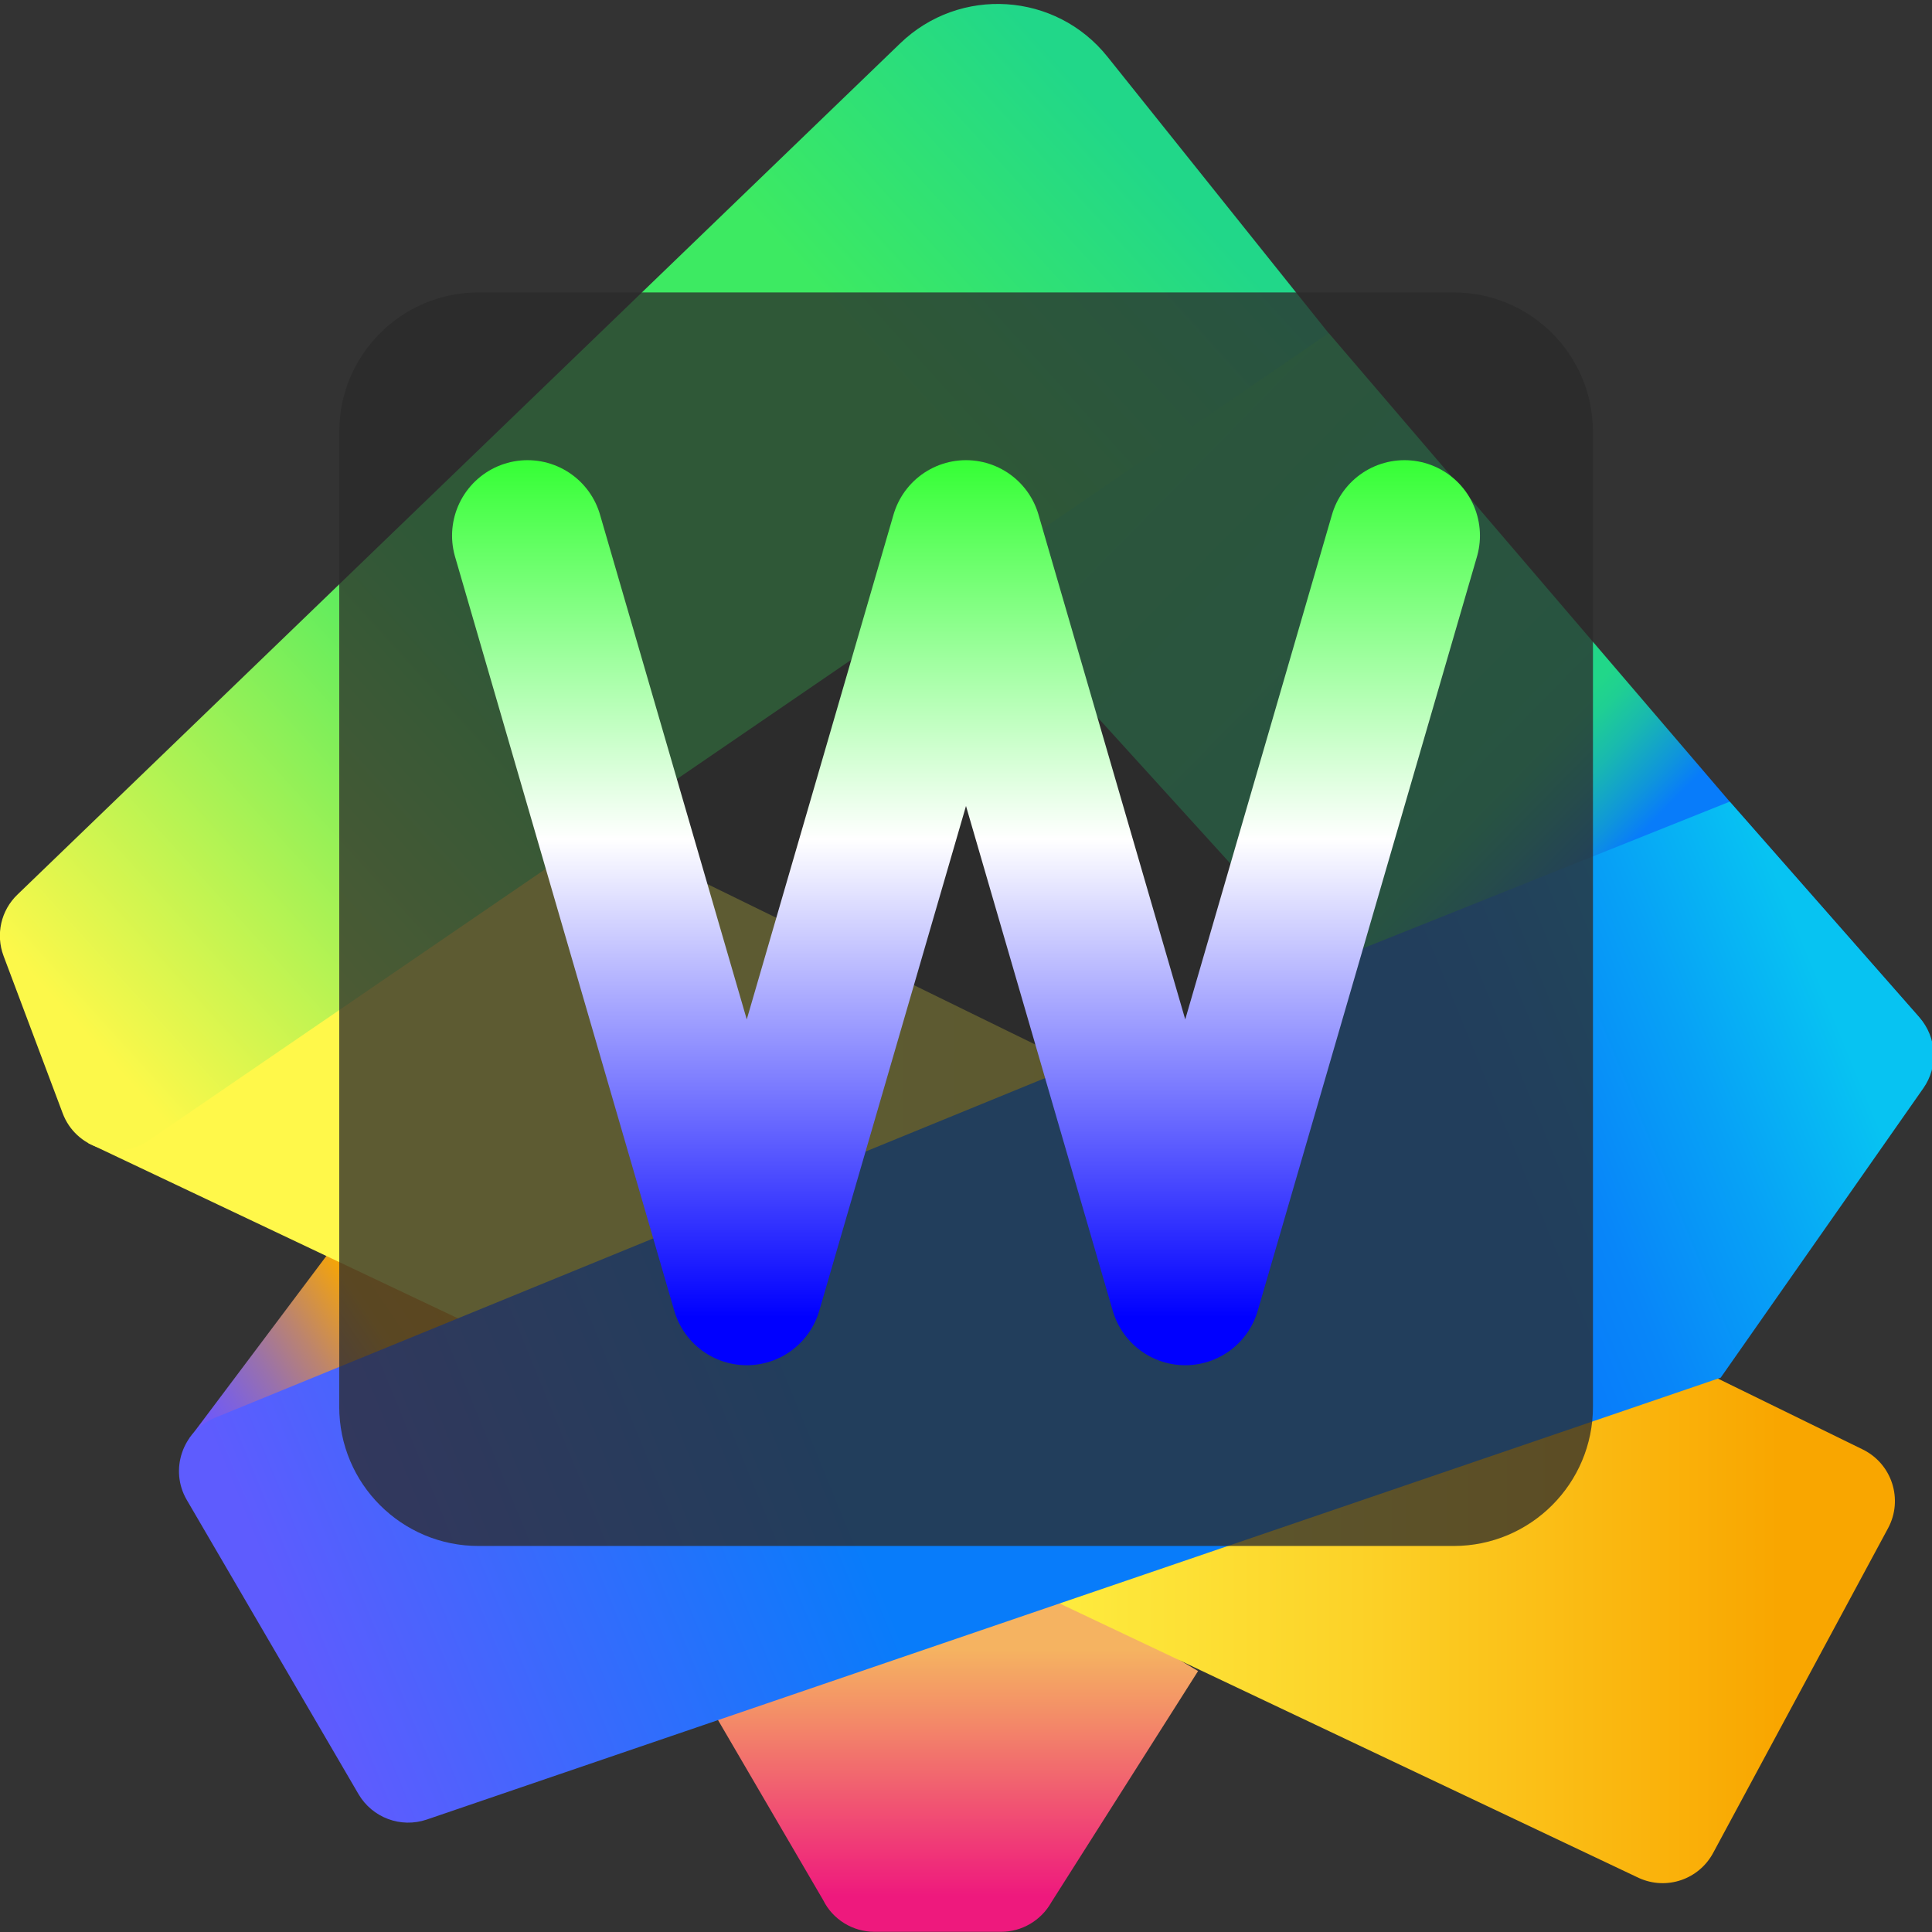 <?xml version="1.0" encoding="utf-8"?>
<!-- Generator: Adobe Illustrator 23.1.0, SVG Export Plug-In . SVG Version: 6.00 Build 0)  -->
<svg version="1.1" id="图层_1" xmlns="http://www.w3.org/2000/svg" xmlns:xlink="http://www.w3.org/1999/xlink" x="0px" y="0px"
	 viewBox="0 0 1024 1024" style="enable-background:new 0 0 1024 1024;" xml:space="preserve">
<rect x="0" y="0" width="1024" height="1024" fill="#333333" stroke="none"/>
<style type="text/css">
	.st0{fill:url(#SVGID_1_);}
	.st1{fill:url(#SVGID_2_);}
	.st2{fill:url(#SVGID_3_);}
	.st3{fill:url(#SVGID_4_);}
	.st4{fill:url(#SVGID_5_);}
	.st5{fill:url(#SVGID_6_);}
	.st6{opacity:0.76;fill:#2B2B2B;}
	.st7{display:none;fill:#FFFFFF;}
	.st8{display:none;}
	.st9{display:inline;fill:#2B2B2B;}
	.st10{fill:none;stroke:url(#svg_1_1_);stroke-width:80;stroke-linecap:round;stroke-linejoin:round;}
</style>
<linearGradient id="SVGID_1_" gradientUnits="userSpaceOnUse" x1="505.25" y1="80.98" x2="505.25" y2="-49.722" gradientTransform="matrix(1 0 0 1 0 924)">
	<stop  offset="0" style="stop-color:#EE197D"/>
	<stop  offset="6.900000e-02" style="stop-color:#EF247B"/>
	<stop  offset="0.713" style="stop-color:#F38A68"/>
	<stop  offset="1" style="stop-color:#F5B361"/>
</linearGradient>
<path class="st0" d="M375.5,903l173-69l86.5,51.7l-77.8,122.6c-5.4,9.6-15.6,15.6-26.6,15.6h-67.1c-11.5,0-22.1-6.5-27.2-16.8
	L375.5,903z"/>
<linearGradient id="SVGID_2_" gradientUnits="userSpaceOnUse" x1="107.15" y1="-129.504" x2="293.381" y2="-255.615" gradientTransform="matrix(1 0 0 1 0 924)">
	<stop  offset="7.500000e-02" style="stop-color:#6B57FF"/>
	<stop  offset="0.119" style="stop-color:#715AF5"/>
	<stop  offset="0.195" style="stop-color:#8063D9"/>
	<stop  offset="0.292" style="stop-color:#9971AC"/>
	<stop  offset="0.409" style="stop-color:#BC846E"/>
	<stop  offset="0.54" style="stop-color:#E89D20"/>
	<stop  offset="0.572" style="stop-color:#F3A30B"/>
	<stop  offset="0.739" style="stop-color:#F9A600"/>
</linearGradient>
<path class="st1" d="M100.5,762.2l102-135.8l103.8,121.1L150.6,868.6L100.5,762.2z"/>
<linearGradient id="SVGID_3_" gradientUnits="userSpaceOnUse" x1="409.514" y1="-856.1" x2="863.496" y2="-410.203" gradientTransform="matrix(1 0 0 1 0 924)">
	<stop  offset="0" style="stop-color:#3DEA62"/>
	<stop  offset="0.813" style="stop-color:#21D789"/>
	<stop  offset="0.832" style="stop-color:#1FCF93"/>
	<stop  offset="0.863" style="stop-color:#19B9AF"/>
	<stop  offset="0.903" style="stop-color:#0F95DB"/>
	<stop  offset="0.928" style="stop-color:#087CFA"/>
</linearGradient>
<path class="st2" d="M916.8,424.9L704.3,176.6l-307.6-0.1l304.2,334.9l198.3,218.3l118.5-152.5c9-11.5,8.5-27.8-1.2-38.8
	L916.8,424.9L916.8,424.9z"/>
<linearGradient id="SVGID_4_" gradientUnits="userSpaceOnUse" x1="46.8" y1="-232.841" x2="1004.349" y2="-232.841" gradientTransform="matrix(1 0 0 1 0 924)">
	<stop  offset="0.414" style="stop-color:#FFF84A"/>
	<stop  offset="0.52" style="stop-color:#FEEE41"/>
	<stop  offset="0.703" style="stop-color:#FCD228"/>
	<stop  offset="0.936" style="stop-color:#F9A600"/>
</linearGradient>
<path class="st3" d="M1000.7,810L908,982.1c-7.6,14.1-24.7,19.9-39.3,13.3L46.8,605.9l155.7-221.7l784.7,384
	C1002.8,775.8,1008.9,794.8,1000.7,810z"/>
<linearGradient id="SVGID_5_" gradientUnits="userSpaceOnUse" x1="162.411" y1="-39.275" x2="1032.905" y2="-396.612" gradientTransform="matrix(1 0 0 1 0 924)">
	<stop  offset="0" style="stop-color:#5E5CFE"/>
	<stop  offset="0.317" style="stop-color:#087CFA"/>
	<stop  offset="0.724" style="stop-color:#087CFA"/>
	<stop  offset="0.772" style="stop-color:#0886F9"/>
	<stop  offset="0.854" style="stop-color:#07A2F6"/>
	<stop  offset="0.936" style="stop-color:#07C3F2"/>
</linearGradient>
<path class="st4" d="M916.8,424.9l-216,86.4l-587,240.2c-17.1,7-24.1,27.6-14.8,43.5l91,155.9c7.3,12.5,22.4,18.2,36.2,13.5
	L912,730.2l107.4-153.4c8.1-11.5,7.2-27-2.1-37.6L916.8,424.9z"/>
<linearGradient id="SVGID_6_" gradientUnits="userSpaceOnUse" x1="68.503" y1="-350.558" x2="608.574" y2="-840.485" gradientTransform="matrix(1 0 0 1 0 924)">
	<stop  offset="0" style="stop-color:#FCF84A"/>
	<stop  offset="0.432" style="stop-color:#3DEA62"/>
	<stop  offset="0.759" style="stop-color:#3DEA62"/>
	<stop  offset="1" style="stop-color:#21D789"/>
</linearGradient>
<path class="st5" d="M33.2,590L1.9,506.7c-4.3-11.4-1.4-24.2,7.4-32.6L477.1,23C508.7-7.5,559.6-4.2,587,30.1l117.2,146.5
	L78.9,604.4C62.6,615.6,40.1,608.5,33.2,590z"/>
<path class="st6" d="M844.3,228.8c0-40.8-33.1-73.8-73.8-73.8H253.6c-40.8,0-73.8,33.1-73.8,73.8v516.8c0,40.8,33.1,73.8,73.8,73.8
	h516.9c40.8,0,73.8-33.1,73.8-73.8V228.8z"/>
<path class="st7" d="M686.1,617.5c-12.9-20.6-28.7-50.5-63-78c-18.4-14.7-18.9-42.2-1.1-57.7c0.1-0.1,0.3-0.2,0.4-0.4
	c78.1-68.2,70.8-189.7-47.8-223.1C454.1,224.6,352.9,289,330,388.2c-17.3,75.2-14.9,122.2-11.3,169
	c12.4,159.5,31.8,175.4,93.4,165.5c61.6-9.9,27.3-64.7,16.8-98.1c-14.2-45.1-14.4-69.2,15-71.2c38.2-2.5,110.5,23.9,133.7,101.8
	c24.5,82.3,64.2,72.6,101.2,65C715.9,712.7,716.4,666,686.1,617.5z M449.1,469.2c-19.4-4.1-28.9-22.9-26.7-72.8
	c1.8-39.4,33.7-66.2,77.4-63c45,3.3,79.9,17.6,80,55.4c0.1,33.8-46.3,65.7-85.4,75.4C476,468.8,460.8,471.7,449.1,469.2"/>
<g class="st8">
	<path class="st9" d="M610.1,239.8l14.8,14.9L458.4,421.1l-14.9-14.8L610.1,239.8z M636.1,265.7l14.8,14.8L501.6,429.9L486.7,415
		L636.1,265.7z M662,291.7l14.8,14.9L555.5,427.9L540.7,413L662,291.7z M688,317.7l14.8,14.9L439.1,596.4l-14.8-14.8L688,317.7z
		 M714,343.7l14.8,14.8L465.1,622.4l-14.8-14.8L714,343.7z M740,369.6l14.8,14.9L491,648.3l-14.8-14.8L740,369.6z M766,395.6
		l14.8,14.8l-291,291L475,686.6L766,395.6z M791.9,421.6l14.8,14.9l-291,291L501,712.6L791.9,421.6z M817.9,447.6l14.8,14.9
		l-291,291l-14.8-14.8L817.9,447.6z M776.3,541.3l14.8,14.8L587.5,759.8L572.7,745L776.3,541.3z M802.2,567.2L817,582L613.4,785.7
		l-14.8-14.8L802.2,567.2z"/>
</g>
<g>
	<title>Layer 1</title>
	
		<linearGradient id="svg_1_1_" gradientUnits="userSpaceOnUse" x1="905.485" y1="-38.017" x2="905.485" y2="-11.846" gradientTransform="matrix(22.5 0 0 19.348 -19861.688 927.206)">
		<stop  offset="0" style="stop-color:#00FF00"/>
		<stop  offset="0.5" style="stop-color:#FFFFFF"/>
		<stop  offset="1" style="stop-color:#0000FF"/>
	</linearGradient>
	<path id="svg_1" class="st10" d="M279.6,283.9l116.2,399.7L512,283.9l116.2,399.7l116.2-399.7"/>
</g>
</svg>
